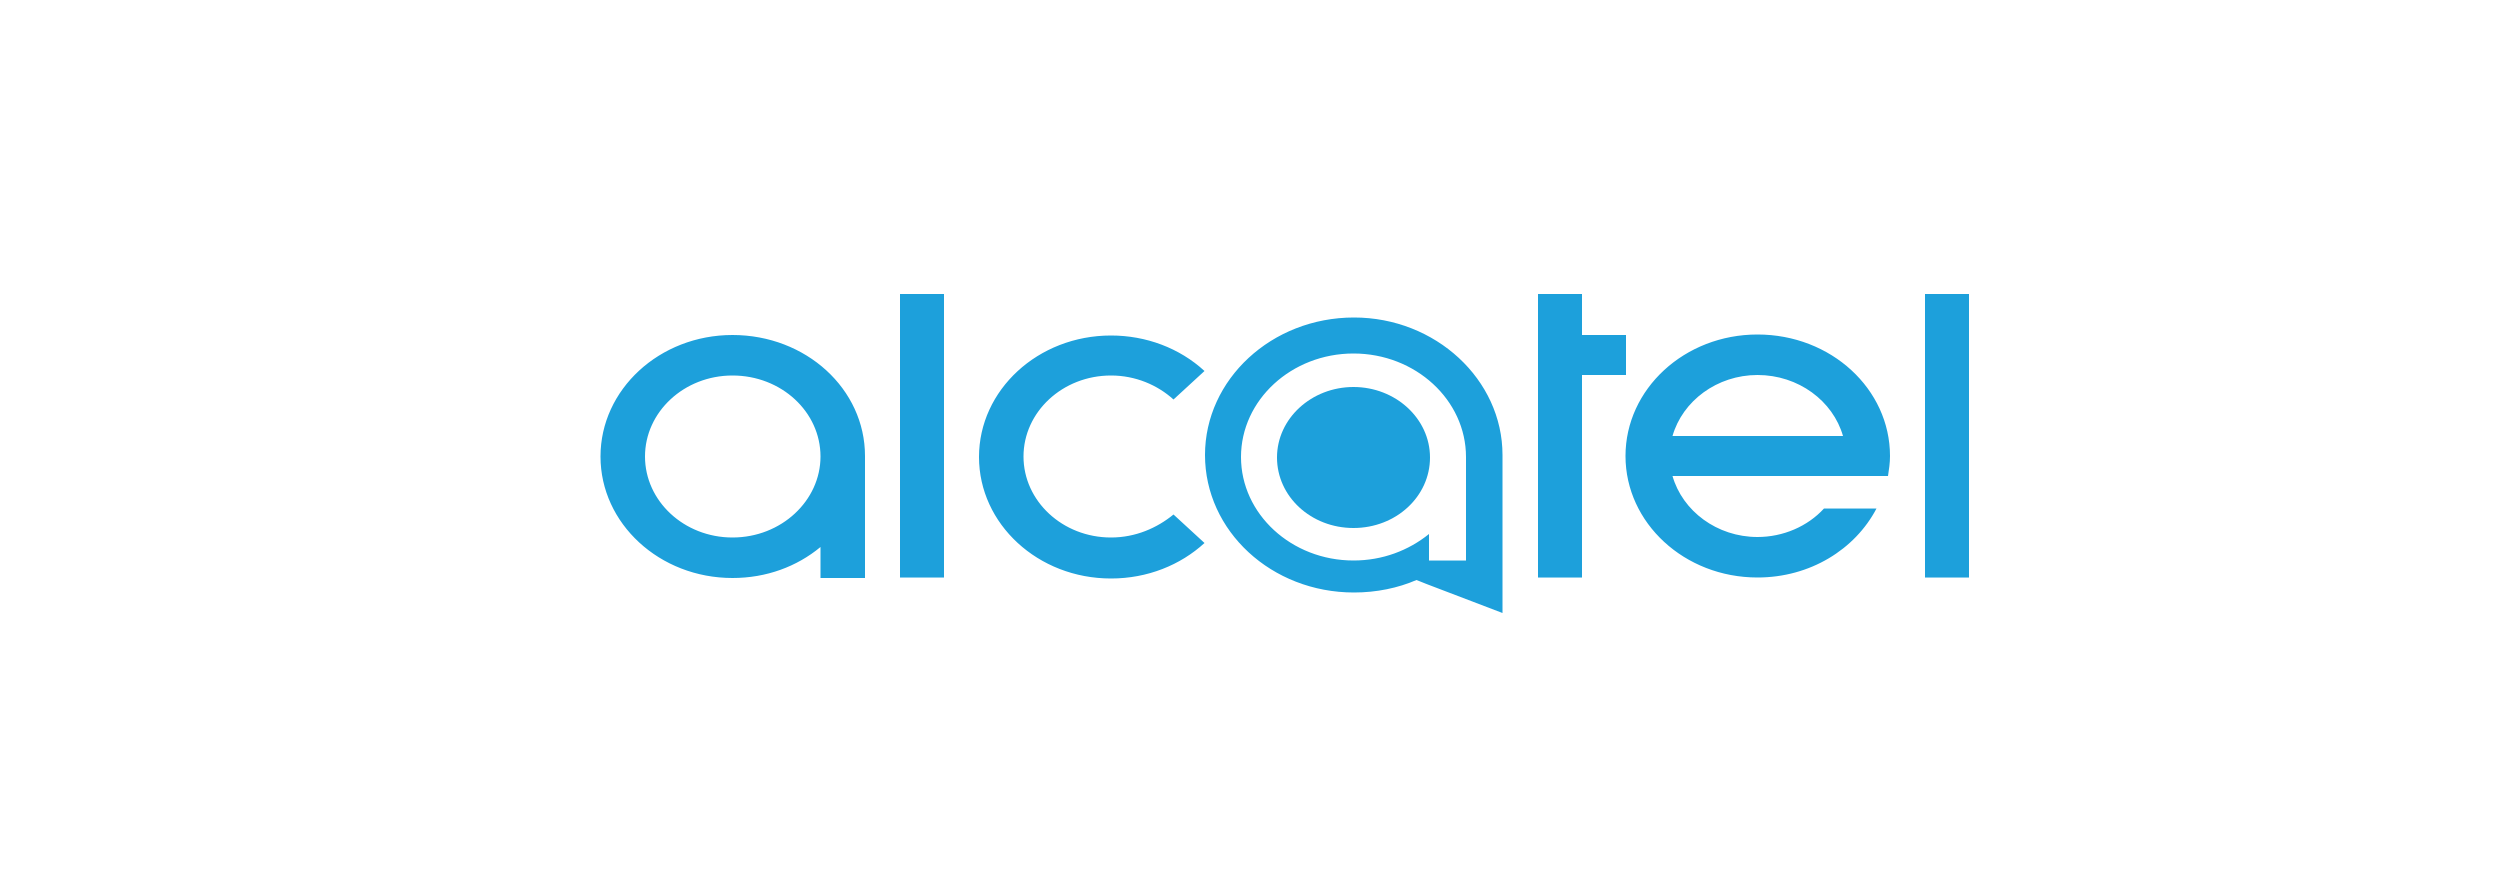 <?xml version="1.0" encoding="utf-8"?>
<!-- Generator: Adobe Illustrator 25.0.0, SVG Export Plug-In . SVG Version: 6.00 Build 0)  -->
<svg version="1.1" id="Layer_1" xmlns="http://www.w3.org/2000/svg" xmlns:xlink="http://www.w3.org/1999/xlink" x="0px" y="0px"
	 viewBox="0 0 500 176.6" style="enable-background:new 0 0 500 176.6;" xml:space="preserve">
<style type="text/css">
	.st0{fill:#1DA0DB;}
</style>
<g>
	<path class="st0" d="M293.2,112.1h-7.4v-5.3c-4.1,3.3-9.3,5.3-15.1,5.3c-12.4,0-22.5-9.3-22.5-20.7c0-11.4,10.1-20.7,22.5-20.7
		c12.4,0,22.5,9.3,22.5,20.7V112.1z M270.8,63.5c-16.5,0-29.8,12.4-29.8,27.5c0,15.2,13.3,27.5,29.8,27.5c4.5,0,8.8-0.9,12.5-2.5
		l2,0.8l15.2,5.8V91C300.5,75.9,287.1,63.5,270.8,63.5 M146.5,107.5c-9.7,0-17.5-7.3-17.5-16.2c0-8.9,7.8-16.2,17.5-16.2
		c9.8,0,17.6,7.3,17.6,16.2C164.1,100.1,156.3,107.5,146.5,107.5 M146.5,67c-14.6,0-26.4,10.9-26.4,24.3s11.8,24.3,26.4,24.3
		c6.8,0,12.9-2.3,17.6-6.2v6.2h8.9V91.2C173,77.8,161.2,67,146.5,67 M180,115.5h8.8V58.8H180V115.5z M385,115.5h8.8V58.8H385V115.5z
		 M222.2,107.5c-9.7,0-17.5-7.3-17.5-16.2c0-8.9,7.8-16.2,17.5-16.2c4.9,0,9.3,1.9,12.5,4.8l6.2-5.7c-5-4.6-11.7-7.1-18.7-7.1
		c-14.6,0-26.4,10.9-26.4,24.3s11.8,24.3,26.4,24.3c7.3,0,13.9-2.7,18.7-7.1l-6.2-5.7C231.4,105.6,227.1,107.5,222.2,107.5
		 M316.4,67v-8.2h-8.8v56.7h8.8V75h8.8V67 M351.5,75c8.2,0,15.1,5.2,17.1,12.2h-34.1C336.5,80.2,343.4,75,351.5,75 M364.8,101.7
		c-3.3,3.6-8.2,5.7-13.3,5.7c-8.1,0-15-5.2-17-12.2h43.1c0.2-1.3,0.4-2.6,0.4-4c0-13.4-11.8-24.3-26.5-24.3
		c-14.6,0-26.4,10.9-26.4,24.3s11.8,24.3,26.4,24.3c10.5,0,19.5-5.6,23.8-13.8"/>
	<path class="st0" d="M270.7,77.4c-8.4,0-15.3,6.3-15.3,14.1s6.8,14.1,15.3,14.1c8.5,0,15.3-6.3,15.3-14.1S279.1,77.4,270.7,77.4"/>
</g>
</svg>
